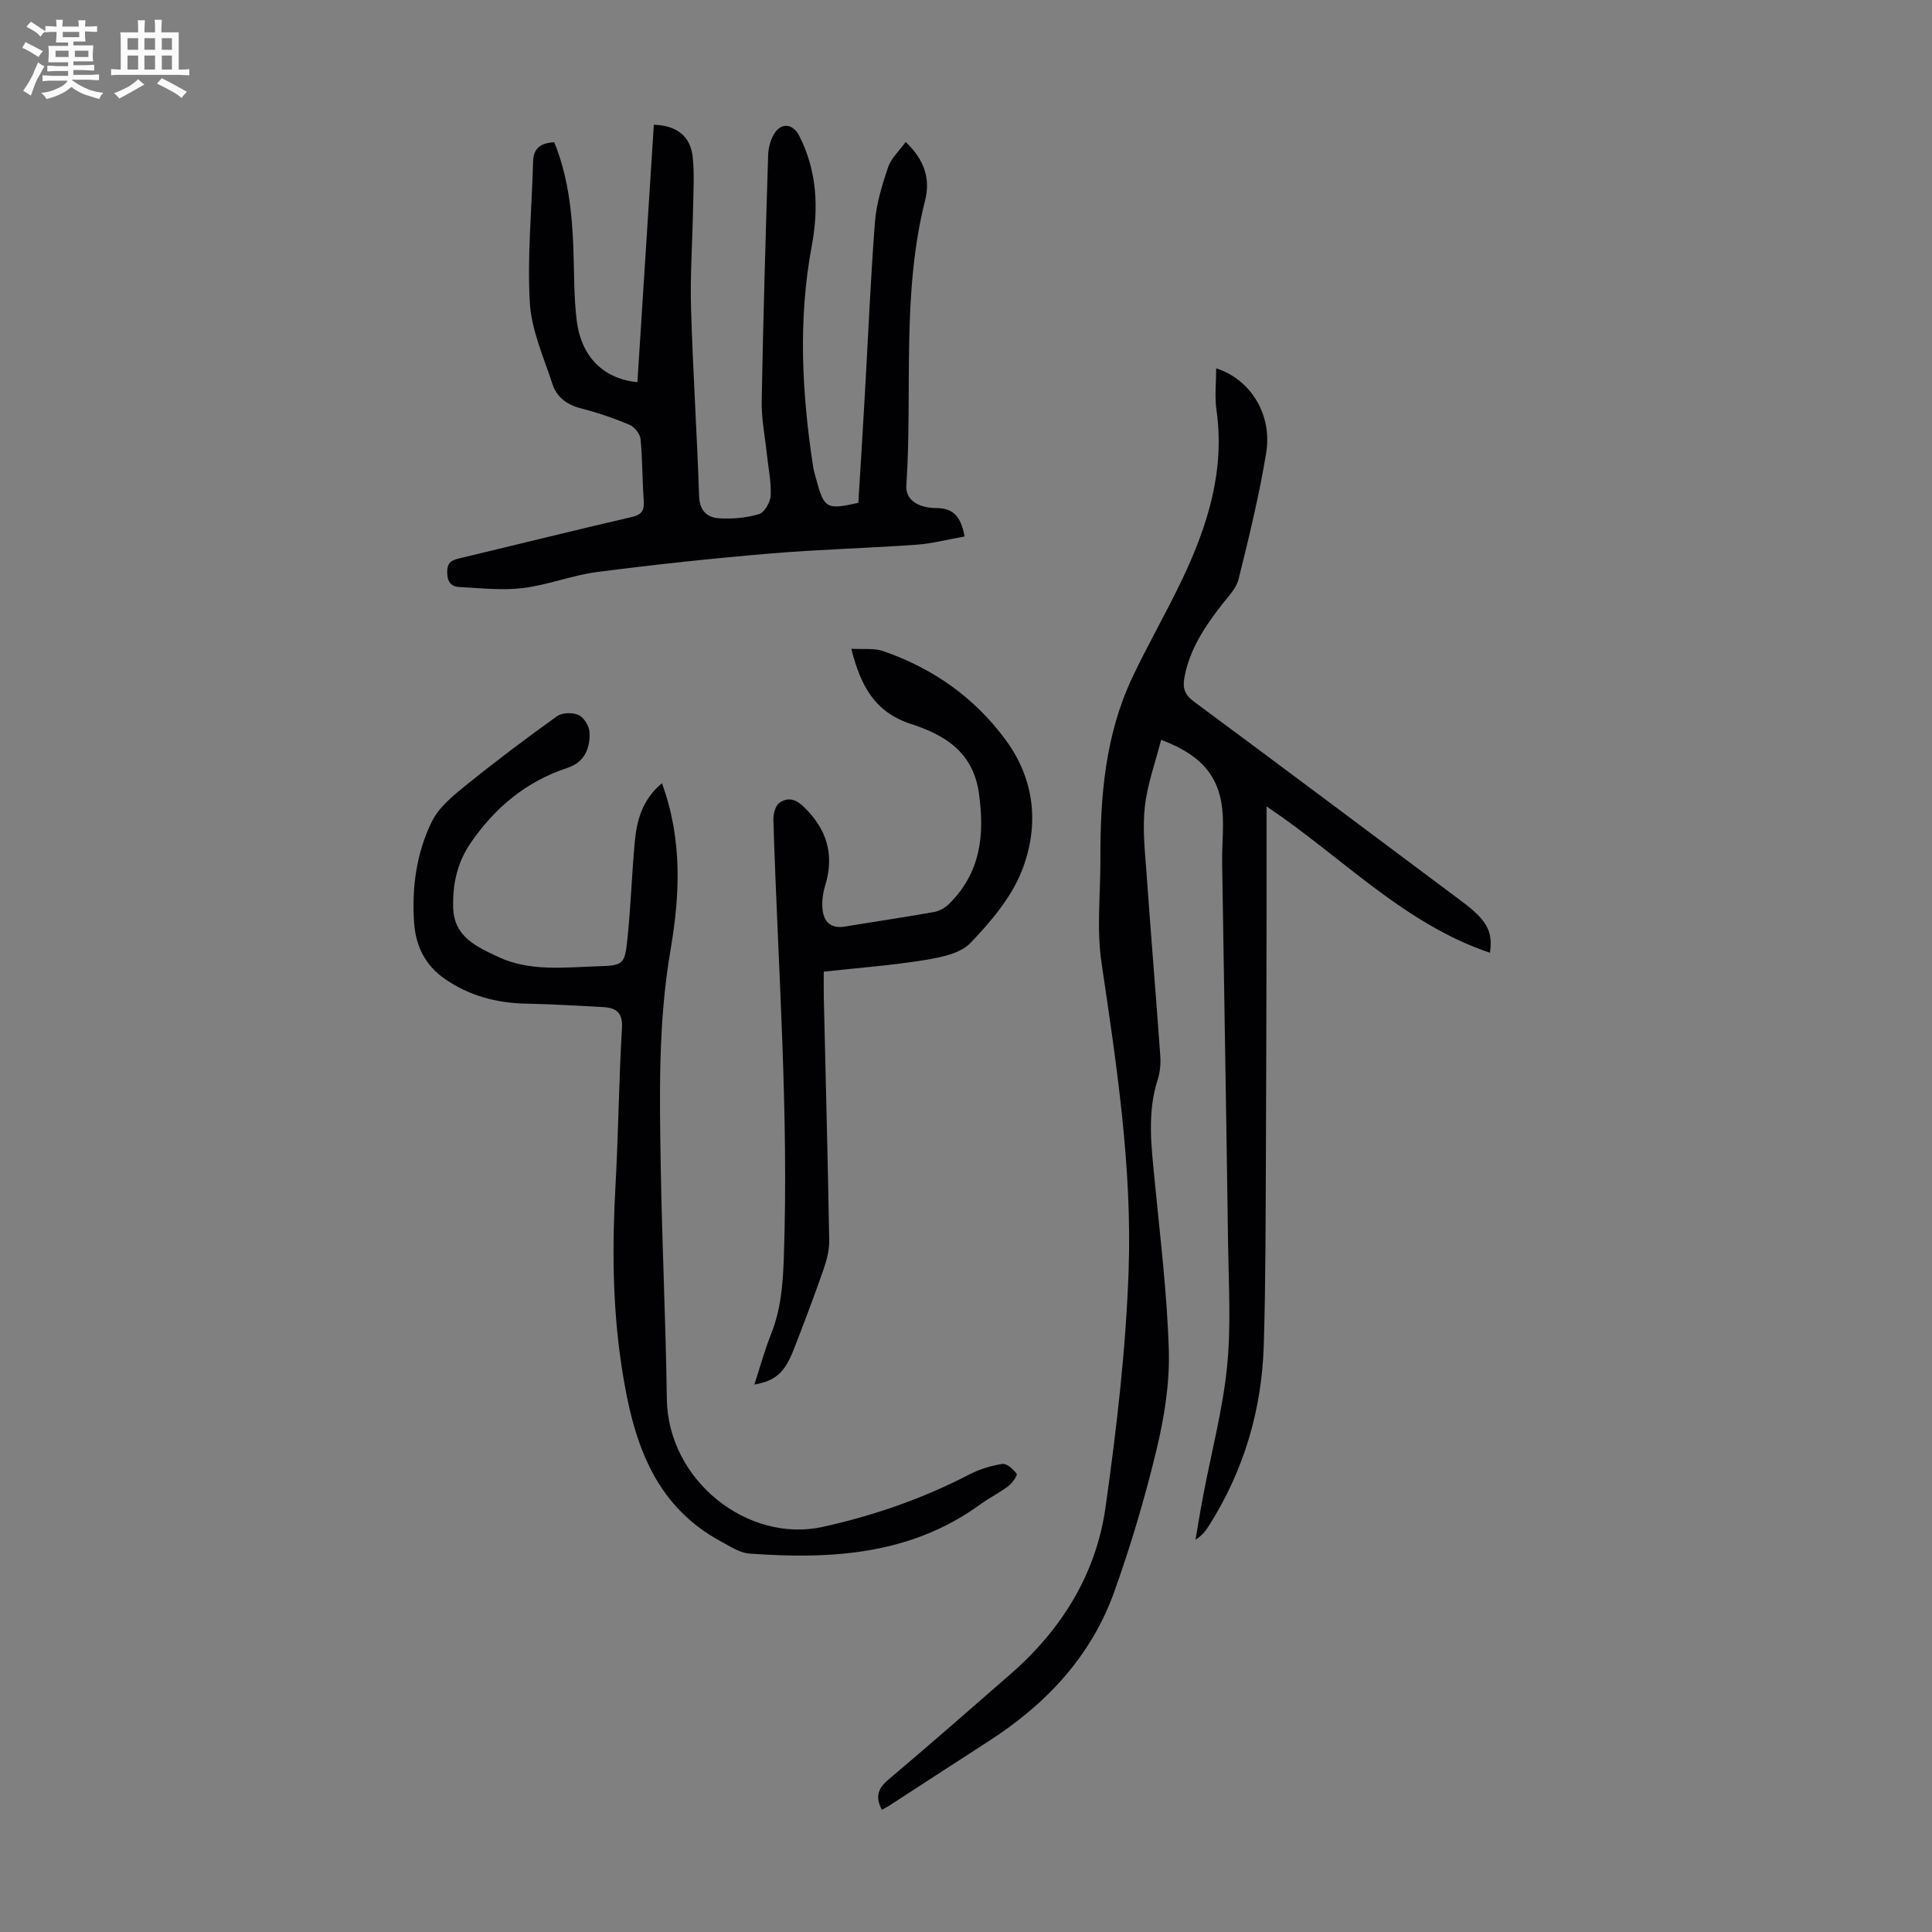 <svg enable-background="new 0 0 400 400" viewBox="0 0 400 400" xmlns="http://www.w3.org/2000/svg"><rect x="0" y="0" width="400" height="400" fill="#808080" stroke="none"/><path d="m6.8 9.5c.6.3 1.3.7 2.1 1.1-.4.4-.7.8-.9 1.2-.7-.4-1.3-.8-1.8-1.1s-1.1-.6-1.6-.8c.2-.4.5-.8.7-1.2.4.2.8.5 1.5.8zm.9 6.9c-.3.6-.5 1.1-.7 1.7s-.4 1.1-.6 1.7c-.6-.4-1.1-.7-1.6-1 .7-1 1.2-1.8 1.5-2.4.3-.5.6-1.1.8-1.7.3-.6.5-1.2.8-1.8.3.3.8.6 1.3.8-.7 1.3-1.2 2.2-1.5 2.7zm.1-11c.4.3 1 .7 1.7 1.1-.5.2-.8.6-1.1 1.1-.5-.6-1-1-1.4-1.2s-.9-.6-1.5-.8c.2-.4.5-.7.9-1.1.5.3.9.6 1.4.9zm10.5 13.1c1 .4 2 .6 3.1.7-.4.4-.7.8-.8 1.3-.9-.2-1.9-.6-3-.9-1-.4-2-.9-2.8-1.6-.5.4-1.1.9-1.9 1.3s-1.9.9-3.3 1.2c-.1-.3-.5-.8-1.1-1.3 1 0 2.1-.3 3.2-.8 1.2-.5 1.9-1 2.3-1.7h-3.2c-.4 0-1 0-2 .1v-1.2c1 0 1.7.1 2 .1h3.3v-1h-2.3c-.2 0-.9 0-2 .1v-1.2c1.2 0 1.9.1 2 .1h2.3v-.8h-4.1c0-.7.1-1.2.1-1.6 0-.5 0-1.1-.1-1.8h4.1v-.7h-2.5c0-.6.1-1.1.1-1.6v-.6h-.5c-.4 0-1 0-1.8.1v-1.3c1.2 0 1.9.1 2.1.1h.2c0-.3 0-.8-.1-1.4h1.4c0 .6-.1 1-.1 1.4h3.4c0-.4 0-.8-.1-1.3h1.5c0 .4-.1.9-.1 1.3.7 0 1.5 0 2.5-.1v1.2c-1 0-1.8-.1-2.5-.1v.6c0 .3 0 .8.1 1.5h-2.5v.8h4.1c0 .7-.1 1.3-.1 1.8s0 1 .1 1.5h-4.1v.8h1.4c.8 0 1.8 0 2.9-.1v1.2c-1 0-1.9-.1-2.8-.1h-1.5v1h3.2c.3 0 1 0 2.1-.1v1.2c-1.1 0-1.8-.1-2.1-.1h-3.4l-.1.1c1.4 1 2.4 1.5 3.4 1.9zm-4.1-6.7v-1.3h-2.7v1.3zm2.2-4.1v-1.1h-3.4v1.1zm1.9 4.1v-1.3h-2.8v1.3z" fill="#fafbfa"/><path d="m37 6.7v2.3 5.4c1 0 1.8 0 2.2-.1v1.3c-.6 0-1.5-.1-2.5-.1h-11.9c-.7 0-1.3 0-1.8.1v-1.3c.5 0 1.1.1 2 .1v-5.2c0-1 0-1.8-.1-2.5h3.7c0-1.3 0-2.1-.1-2.5h1.5c0 .4-.1 1.3-.1 2.5h2.2c0-1.2 0-2.1-.1-2.6h1.5c0 .4-.1 1.3-.1 2.6zm-12.3 13.7c-.3-.4-.7-.8-1.1-1.1 1.1-.4 2.1-.9 2.9-1.3.8-.5 1.5-1 2.1-1.6.4.4.9.8 1.3 1.1-2.5 1.4-4.2 2.4-5.2 2.9zm3.9-10.1v-2.4h-2.2v2.4zm0 4.1v-2.9h-2.2v2.9zm3.5-4.1v-2.4h-2.2v2.4zm0 4.1v-2.9h-2.2v2.9zm.4 2.9 1-1.1c.6.3 1.4.7 2.5 1.3s2 1.1 2.7 1.5c-.4.4-.8.8-1.1 1.3-.8-.8-2.5-1.7-5.1-3zm3.1-7v-2.4h-2.1v2.4zm0 4.1v-2.9h-2.1v2.9z" fill="#fafbfa"/><g fill="#010103"><path d="m182.58 374.7c-1.37-2.57-.88-4.35 1.29-6.19 8.55-7.23 16.98-14.59 25.41-21.96 10.54-9.21 17.66-20.67 19.61-34.49 2.29-16.25 4.21-32.65 4.78-49.03.74-21.4-2.49-42.6-5.62-63.76-1.03-7-.2-14.27-.22-21.42-.05-12.84.97-25.53 6.5-37.36 3.27-6.98 7.17-13.66 10.47-20.62 5.22-11.03 8.84-22.43 7.06-34.95-.4-2.82-.06-5.75-.06-8.66 7.02 2.24 11.66 9.47 10.35 17.5-1.44 8.8-3.57 17.5-5.72 26.17-.47 1.91-2.15 3.58-3.43 5.23-3.53 4.53-6.68 9.22-7.77 15.04-.42 2.22.02 3.63 1.96 5.06 18.53 13.71 36.97 27.55 55.43 41.34 5.23 3.9 6.5 6.2 5.86 10.66-17.92-6.03-30.73-19.92-46.25-30.3 0 7.34.01 14.32 0 21.31-.04 17.12-.05 34.23-.14 51.35-.07 12.98-.04 25.96-.44 38.92-.41 13.32-4.08 25.78-11.22 37.13-.7 1.12-1.45 2.2-2.92 3.11.55-3.15 1.06-6.32 1.66-9.46 1.67-8.79 3.99-17.5 4.88-26.37.85-8.41.33-16.97.21-25.46-.36-26.3-.83-52.59-1.23-78.89-.04-2.68.18-5.37.18-8.05.01-8.85-3.52-13.88-12.81-17.38-1.19 4.67-2.85 9.19-3.37 13.83-.51 4.51.01 9.16.34 13.73.89 12.6 1.95 25.19 2.85 37.8.12 1.64-.02 3.4-.52 4.96-2.21 6.82-1.34 13.69-.67 20.6 1.13 11.8 2.61 23.61 2.96 35.44.2 6.82-.92 13.84-2.52 20.51-2.39 9.97-5.32 19.86-8.77 29.51-4.81 13.45-14.2 23.36-26.11 31.01-6.87 4.41-13.69 8.88-20.54 13.32-.43.28-.91.51-1.47.82z"/><path d="m199.71 111.07c-3.51.62-6.72 1.48-9.98 1.71-10.13.72-20.29.97-30.4 1.83-11.92 1.01-23.83 2.28-35.7 3.82-5.18.67-10.19 2.69-15.37 3.32-4.33.53-8.81.01-13.21-.22-1.84-.1-2.5-1.31-2.46-3.24.04-1.98 1.08-2.35 2.64-2.72 11.85-2.82 23.67-5.78 35.54-8.52 2.14-.49 2.66-1.37 2.51-3.41-.31-4.24-.25-8.51-.66-12.73-.11-1.08-1.24-2.52-2.25-2.95-3.29-1.38-6.7-2.55-10.16-3.43-2.88-.74-4.96-2.35-5.82-4.99-1.83-5.59-4.38-11.23-4.7-16.95-.55-9.65.43-19.39.68-29.1.07-2.84 1.58-3.89 4.38-4.04 2.91 7.13 3.7 14.63 3.97 22.24.18 4.91.08 9.86.69 14.72.95 7.61 5.7 12.06 12.56 12.71 1.13-17.77 2.27-35.54 3.4-53.29 4.71.13 7.56 2.36 8.03 6.57.39 3.53.16 7.13.09 10.7-.12 6.9-.62 13.8-.42 20.69.38 12.97 1.24 25.93 1.67 38.9.1 3.05 1.64 4.47 4.15 4.62 2.75.16 5.65-.08 8.26-.87 1.13-.34 2.35-2.48 2.41-3.86.13-2.86-.5-5.75-.8-8.63-.38-3.64-1.13-7.3-1.06-10.93.31-17 .81-34 1.34-50.99.05-1.49.49-3.16 1.29-4.41 1.48-2.31 3.86-1.99 5.11.44 3.74 7.3 4.09 15.03 2.62 22.88-2.85 15.26-2.04 30.48.29 45.69.12.77.35 1.52.55 2.28 1.74 6.44 2.12 6.67 8.81 5.2.45-7.38.92-14.84 1.34-22.3.69-11.95 1.18-23.92 2.1-35.85.3-3.84 1.48-7.66 2.72-11.34.62-1.84 2.27-3.33 3.64-5.23 3.93 3.75 5.14 7.66 4.03 12.06-4.92 19.47-2.59 39.4-3.89 59.09-.19 2.82 2.25 4.62 6.17 4.65 3.42-.01 5.12 1.62 5.89 5.88z"/><path d="m137.05 162.16c4.28 11.7 3.72 23.17 1.76 34.61-2.55 14.89-2.26 29.88-2.01 44.87.27 15.99 1.04 31.98 1.26 47.97.23 16.95 16.8 29.97 32.36 26.5 10.58-2.36 20.6-5.83 30.19-10.8 2.13-1.11 4.55-1.86 6.92-2.22.91-.14 2.26 1.1 2.96 2.04.22.3-.89 1.92-1.69 2.53-1.87 1.41-4 2.47-5.89 3.84-14.42 10.47-30.89 11.37-47.76 10.15-1.97-.14-3.91-1.45-5.75-2.43-14.46-7.77-18.44-21.52-20.7-36.29-1.92-12.57-1.96-25.17-1.25-37.82.59-10.73.68-21.48 1.32-32.2.19-3.22-1.14-4.24-3.84-4.4-5.36-.3-10.72-.61-16.09-.72-6.09-.13-11.72-1.64-16.74-5.12-4.03-2.79-6.02-6.73-6.36-11.62-.51-7.29.48-14.42 3.65-20.92 1.43-2.93 4.32-5.32 6.96-7.45 6.17-4.99 12.53-9.78 18.98-14.4 1.06-.76 3.25-.81 4.48-.23 1.11.52 2.21 2.32 2.25 3.59.12 3.29-1.01 6.17-4.58 7.34-8.52 2.8-15.01 8.22-20.03 15.54-2.77 4.03-3.75 8.49-3.63 13.34.15 6.14 4.92 8.17 9.27 10.23 6.5 3.08 13.59 2.2 20.5 1.98 5.6-.18 5.77-.33 6.35-6.07.67-6.56.88-13.17 1.49-19.74.41-4.5 1.59-8.75 5.62-12.1z"/><path d="m176.25 134.32c2.51.15 4.69-.17 6.55.47 10.31 3.54 18.94 9.6 25.41 18.4 6.13 8.34 6.98 17.9 3.33 27.14-2.19 5.54-6.42 10.52-10.62 14.9-2.11 2.2-6.13 2.99-9.43 3.53-6.83 1.11-13.75 1.62-20.94 2.41 0 1.84-.03 3.58.01 5.33.39 16.78.83 33.56 1.12 50.35.03 2.04-.54 4.17-1.23 6.12-1.95 5.59-4.04 11.13-6.2 16.64-1.81 4.61-3.79 6.31-8.07 7.05 1.19-3.64 2.15-7.16 3.49-10.53 1.98-4.98 2.41-10.12 2.6-15.42 1.09-30.36-1.22-60.63-2.15-90.94-.04-1.21.4-2.96 1.24-3.55 1.57-1.09 3.17-.97 4.95.73 4.89 4.67 6.5 9.94 4.53 16.41-.48 1.57-.71 3.33-.54 4.95.27 2.56 1.74 4 4.6 3.53 6.18-1.03 12.38-1.93 18.54-3.03 1.1-.2 2.26-.89 3.07-1.68 6.49-6.43 7.4-14.17 6.16-22.92-1.22-8.62-7.22-12.1-14.04-14.31-7.47-2.44-10.4-7.76-12.38-15.58z"/></g></svg>